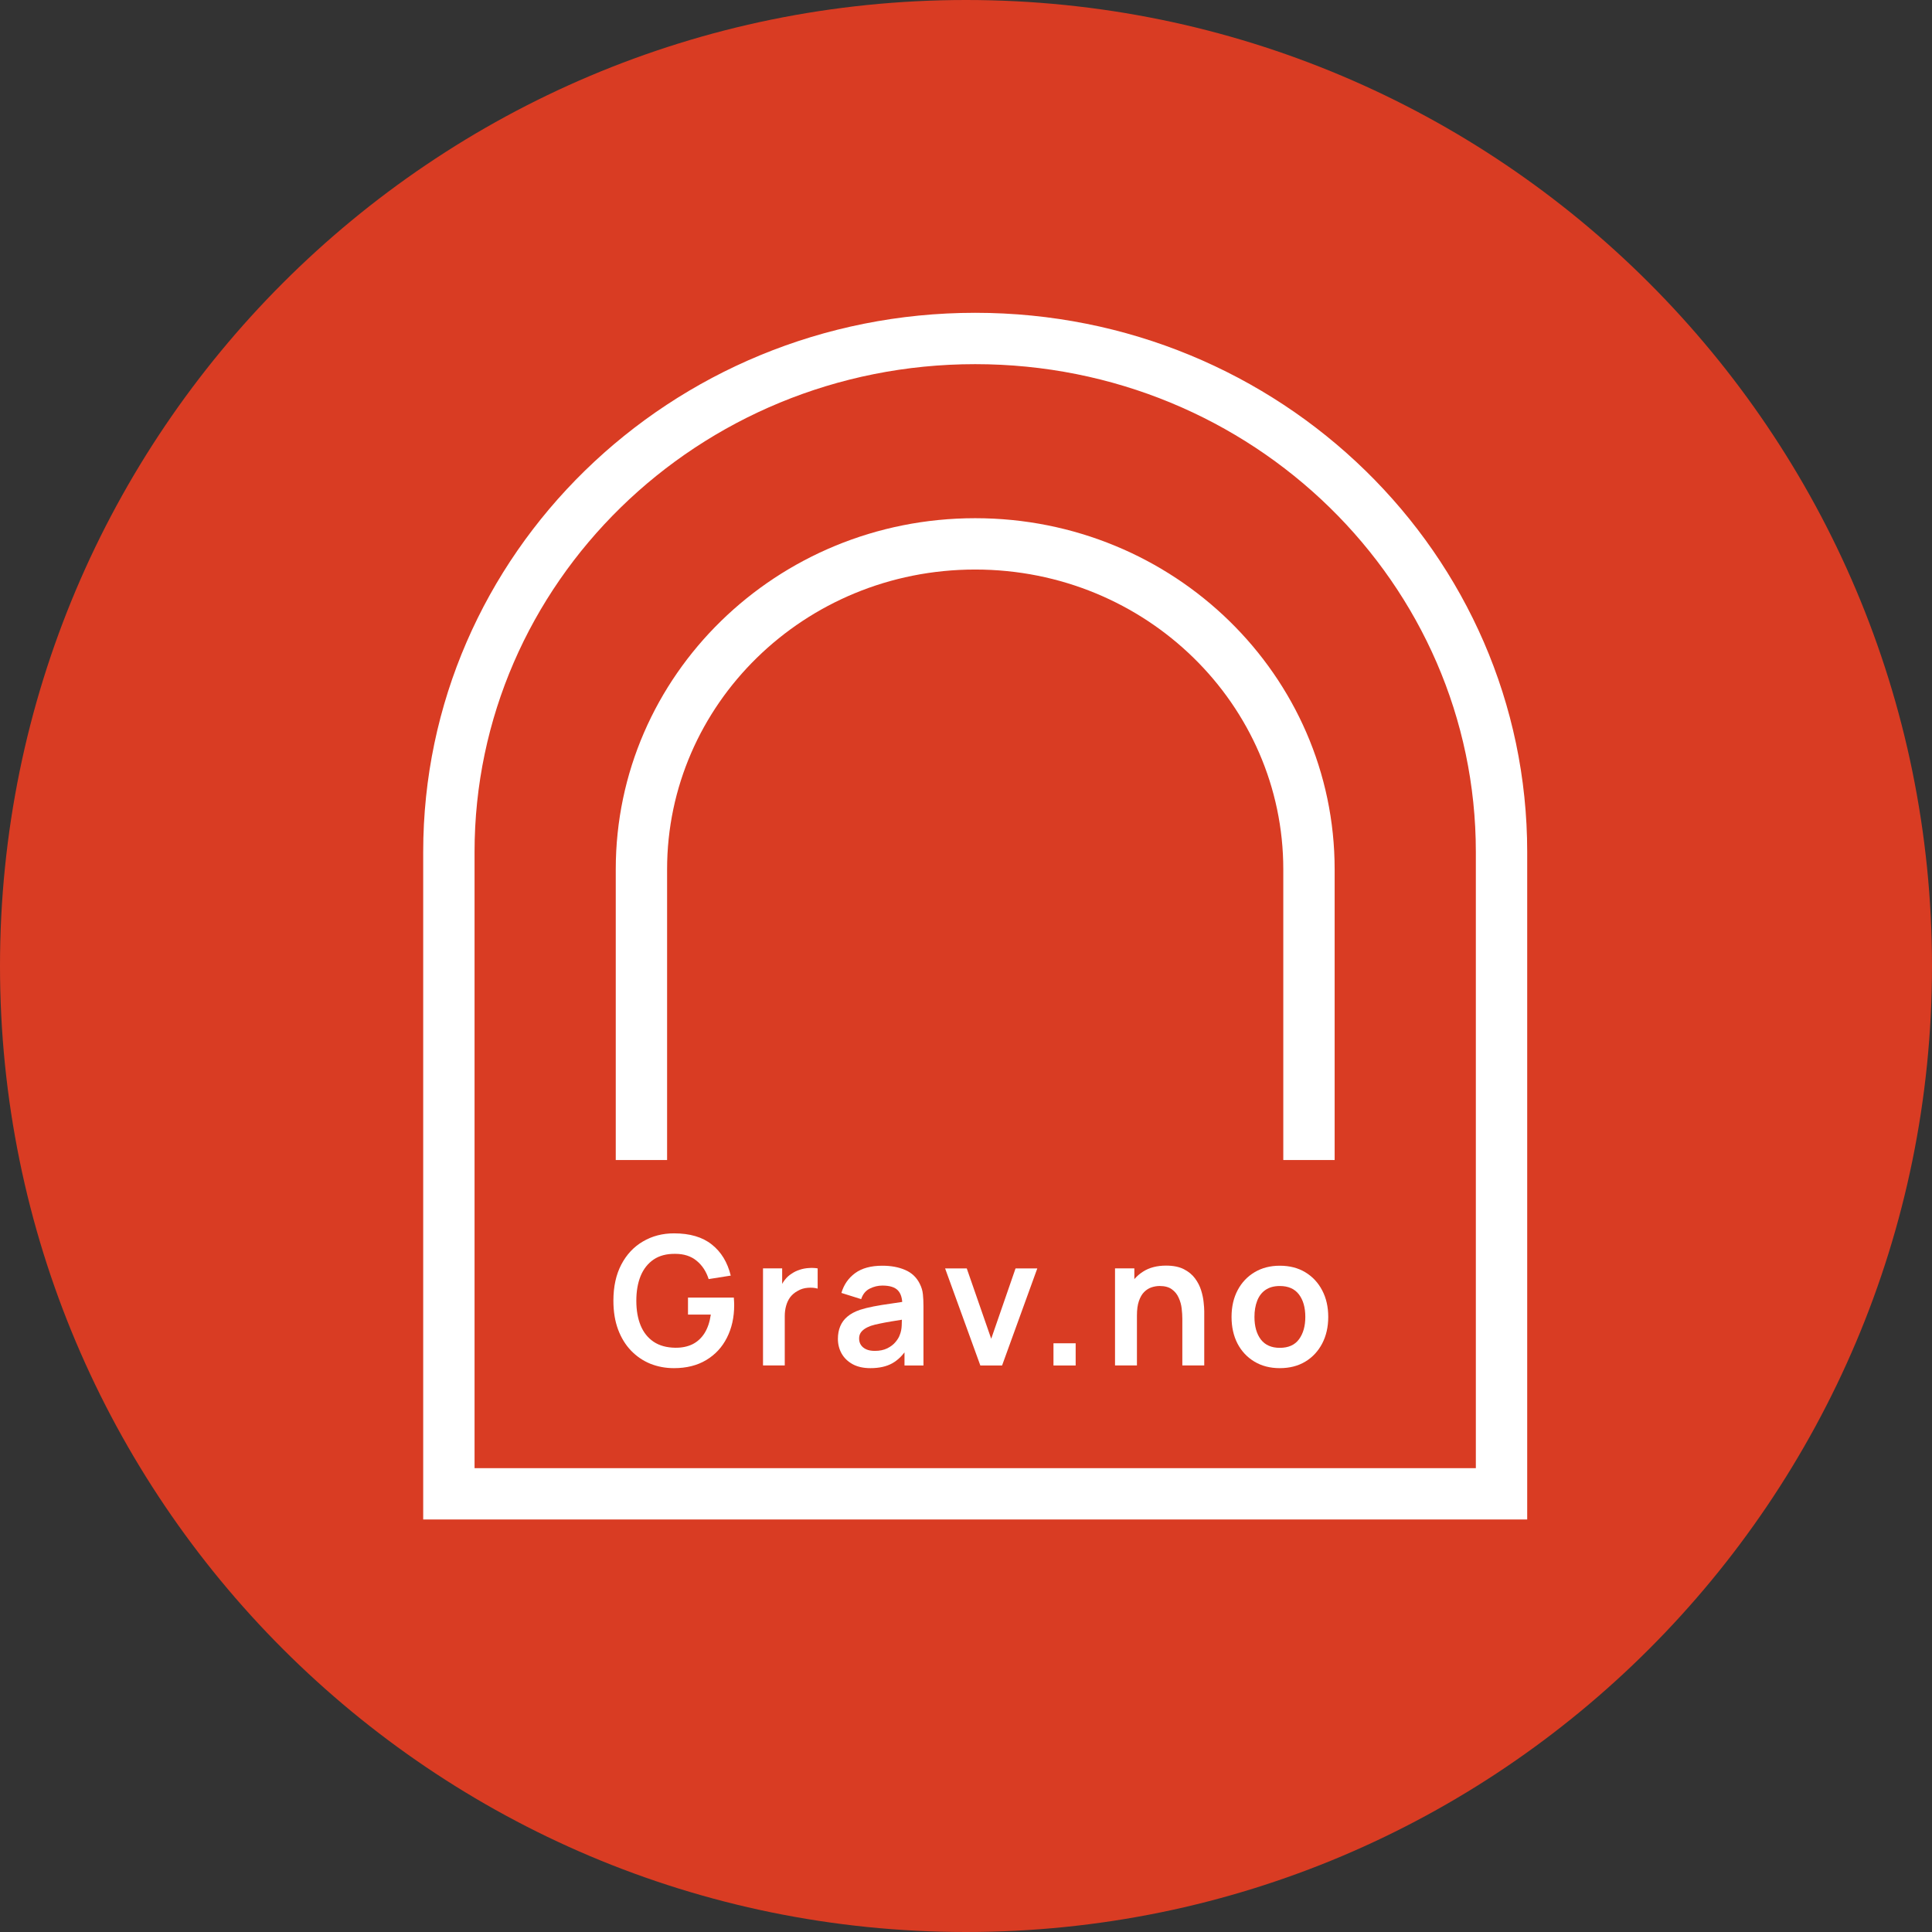 <svg width="105" height="105" viewBox="0 0 105 105" fill="none" xmlns="http://www.w3.org/2000/svg">
<rect x="0" y="0" width="105" height="105" fill="#333333" stroke="none"/>
<g clip-path="url(#clip0_971_1223)">
<rect width="105" height="105" fill="#D93C23"/>
<path fill-rule="evenodd" clip-rule="evenodd" d="M80.209 46.302C80.209 31.722 68.09 19.791 53 19.791C37.91 19.791 25.791 31.722 25.791 46.302V79.791H80.209V46.302ZM53 17C69.569 17 83 30.119 83 46.302V82.581H23V46.302C23 30.119 36.431 17 53 17Z" fill="white"/>
<path fill-rule="evenodd" clip-rule="evenodd" d="M36.255 47.243C36.255 38.308 43.69 30.953 53 30.953C62.31 30.953 69.744 38.308 69.744 47.243V63.046H72.535V47.243C72.535 36.705 63.788 28.163 53 28.163C42.211 28.163 33.465 36.705 33.465 47.243V63.046H36.255V47.243Z" fill="white"/>
<path d="M69.554 74.356C69.027 74.356 68.566 74.237 68.172 73.999C67.778 73.762 67.472 73.435 67.254 73.018C67.039 72.598 66.932 72.116 66.932 71.572C66.932 71.019 67.043 70.534 67.264 70.117C67.485 69.7 67.793 69.375 68.187 69.14C68.581 68.906 69.037 68.789 69.554 68.789C70.085 68.789 70.547 68.907 70.941 69.145C71.335 69.383 71.641 69.712 71.86 70.132C72.078 70.548 72.187 71.029 72.187 71.572C72.187 72.119 72.076 72.603 71.855 73.023C71.636 73.439 71.331 73.767 70.936 74.004C70.543 74.239 70.082 74.356 69.554 74.356ZM69.554 73.252C70.023 73.252 70.372 73.096 70.6 72.784C70.828 72.471 70.941 72.067 70.941 71.572C70.941 71.061 70.826 70.654 70.595 70.351C70.364 70.045 70.017 69.892 69.554 69.892C69.239 69.892 68.978 69.964 68.773 70.107C68.571 70.247 68.421 70.444 68.324 70.698C68.226 70.949 68.177 71.24 68.177 71.572C68.177 72.084 68.293 72.492 68.524 72.798C68.758 73.101 69.102 73.252 69.554 73.252Z" fill="white"/>
<path d="M64.257 74.209V71.669C64.257 71.503 64.245 71.319 64.222 71.117C64.2 70.915 64.146 70.722 64.061 70.536C63.98 70.347 63.856 70.192 63.69 70.072C63.527 69.952 63.306 69.891 63.026 69.891C62.876 69.891 62.728 69.916 62.581 69.965C62.435 70.013 62.301 70.098 62.181 70.219C62.064 70.336 61.969 70.499 61.898 70.707C61.826 70.912 61.79 71.176 61.79 71.498L61.092 71.2C61.092 70.751 61.178 70.344 61.351 69.979C61.526 69.615 61.784 69.325 62.122 69.11C62.461 68.892 62.878 68.783 63.373 68.783C63.763 68.783 64.086 68.848 64.34 68.978C64.594 69.108 64.795 69.274 64.945 69.476C65.095 69.678 65.206 69.893 65.277 70.121C65.349 70.349 65.394 70.565 65.414 70.77C65.437 70.972 65.448 71.137 65.448 71.264V74.209H64.257ZM60.599 74.209V68.934H61.649V70.57H61.79V74.209H60.599Z" fill="white"/>
<path d="M57.254 74.21V73.003H58.46V74.21H57.254Z" fill="white"/>
<path d="M53.279 74.21L51.364 68.935H52.541L53.87 72.759L55.193 68.935H56.375L54.461 74.21H53.279Z" fill="white"/>
<path d="M47.306 74.356C46.925 74.356 46.603 74.284 46.339 74.141C46.075 73.995 45.875 73.801 45.739 73.56C45.605 73.319 45.538 73.054 45.538 72.764C45.538 72.51 45.581 72.282 45.665 72.08C45.75 71.875 45.88 71.699 46.056 71.553C46.232 71.403 46.46 71.281 46.74 71.186C46.951 71.118 47.199 71.056 47.482 71.001C47.769 70.946 48.078 70.895 48.41 70.85C48.745 70.801 49.095 70.749 49.46 70.693L49.04 70.933C49.043 70.568 48.962 70.299 48.796 70.127C48.63 69.954 48.35 69.868 47.956 69.868C47.718 69.868 47.489 69.923 47.267 70.034C47.046 70.145 46.891 70.335 46.803 70.605L45.729 70.268C45.859 69.822 46.106 69.464 46.471 69.194C46.839 68.924 47.334 68.789 47.956 68.789C48.425 68.789 48.837 68.865 49.191 69.018C49.55 69.171 49.815 69.422 49.987 69.77C50.082 69.956 50.139 70.146 50.158 70.342C50.178 70.534 50.188 70.744 50.188 70.972V74.21H49.157V73.067L49.328 73.252C49.09 73.633 48.812 73.913 48.493 74.092C48.177 74.268 47.782 74.356 47.306 74.356ZM47.541 73.418C47.808 73.418 48.035 73.371 48.224 73.277C48.413 73.182 48.563 73.067 48.674 72.93C48.788 72.793 48.864 72.665 48.903 72.544C48.965 72.394 48.999 72.224 49.006 72.031C49.016 71.836 49.02 71.678 49.02 71.558L49.382 71.665C49.027 71.72 48.722 71.769 48.469 71.812C48.215 71.854 47.996 71.895 47.814 71.934C47.632 71.969 47.471 72.01 47.331 72.056C47.194 72.105 47.078 72.162 46.984 72.227C46.889 72.292 46.816 72.367 46.764 72.451C46.715 72.536 46.691 72.635 46.691 72.749C46.691 72.879 46.723 72.995 46.789 73.096C46.854 73.194 46.948 73.272 47.072 73.33C47.199 73.389 47.355 73.418 47.541 73.418Z" fill="white"/>
<path d="M41.468 74.209V68.934H42.509V70.219L42.382 70.053C42.447 69.877 42.533 69.717 42.641 69.574C42.751 69.427 42.883 69.307 43.036 69.213C43.166 69.125 43.31 69.056 43.466 69.007C43.626 68.955 43.788 68.924 43.954 68.915C44.12 68.902 44.282 68.908 44.438 68.934V70.033C44.282 69.987 44.101 69.973 43.896 69.989C43.694 70.005 43.511 70.062 43.349 70.16C43.186 70.248 43.053 70.36 42.948 70.497C42.847 70.634 42.773 70.79 42.724 70.966C42.675 71.138 42.65 71.326 42.65 71.528V74.209H41.468Z" fill="white"/>
<path d="M36.629 74.356C36.173 74.356 35.745 74.276 35.345 74.117C34.947 73.954 34.597 73.716 34.295 73.403C33.995 73.091 33.761 72.708 33.591 72.256C33.422 71.8 33.337 71.279 33.337 70.693C33.337 69.925 33.481 69.269 33.767 68.725C34.054 68.178 34.446 67.76 34.944 67.47C35.442 67.177 36.004 67.03 36.629 67.03C37.495 67.03 38.18 67.232 38.685 67.636C39.193 68.036 39.536 68.6 39.715 69.326L38.514 69.516C38.381 69.099 38.163 68.767 37.86 68.52C37.557 68.269 37.171 68.144 36.702 68.144C36.23 68.137 35.838 68.24 35.525 68.451C35.213 68.663 34.977 68.961 34.817 69.345C34.661 69.729 34.583 70.179 34.583 70.693C34.583 71.207 34.661 71.655 34.817 72.036C34.973 72.414 35.208 72.708 35.52 72.92C35.836 73.132 36.23 73.241 36.702 73.247C37.057 73.251 37.368 73.187 37.635 73.057C37.902 72.923 38.12 72.723 38.289 72.456C38.459 72.186 38.573 71.849 38.631 71.445H37.391V70.522H39.882C39.888 70.574 39.893 70.651 39.896 70.752C39.9 70.853 39.901 70.913 39.901 70.932C39.901 71.597 39.769 72.188 39.505 72.705C39.245 73.22 38.871 73.623 38.382 73.916C37.894 74.209 37.309 74.356 36.629 74.356Z" fill="white"/>
</g>
<defs>
<clipPath id="clip0_971_1223">
<path d="M0 52.5C0 23.505 23.505 0 52.5 0V0C81.495 0 105 23.505 105 52.5V52.5C105 81.495 81.495 105 52.5 105V105C23.505 105 0 81.495 0 52.5V52.5Z" fill="white"/>
</clipPath>
</defs>
</svg>